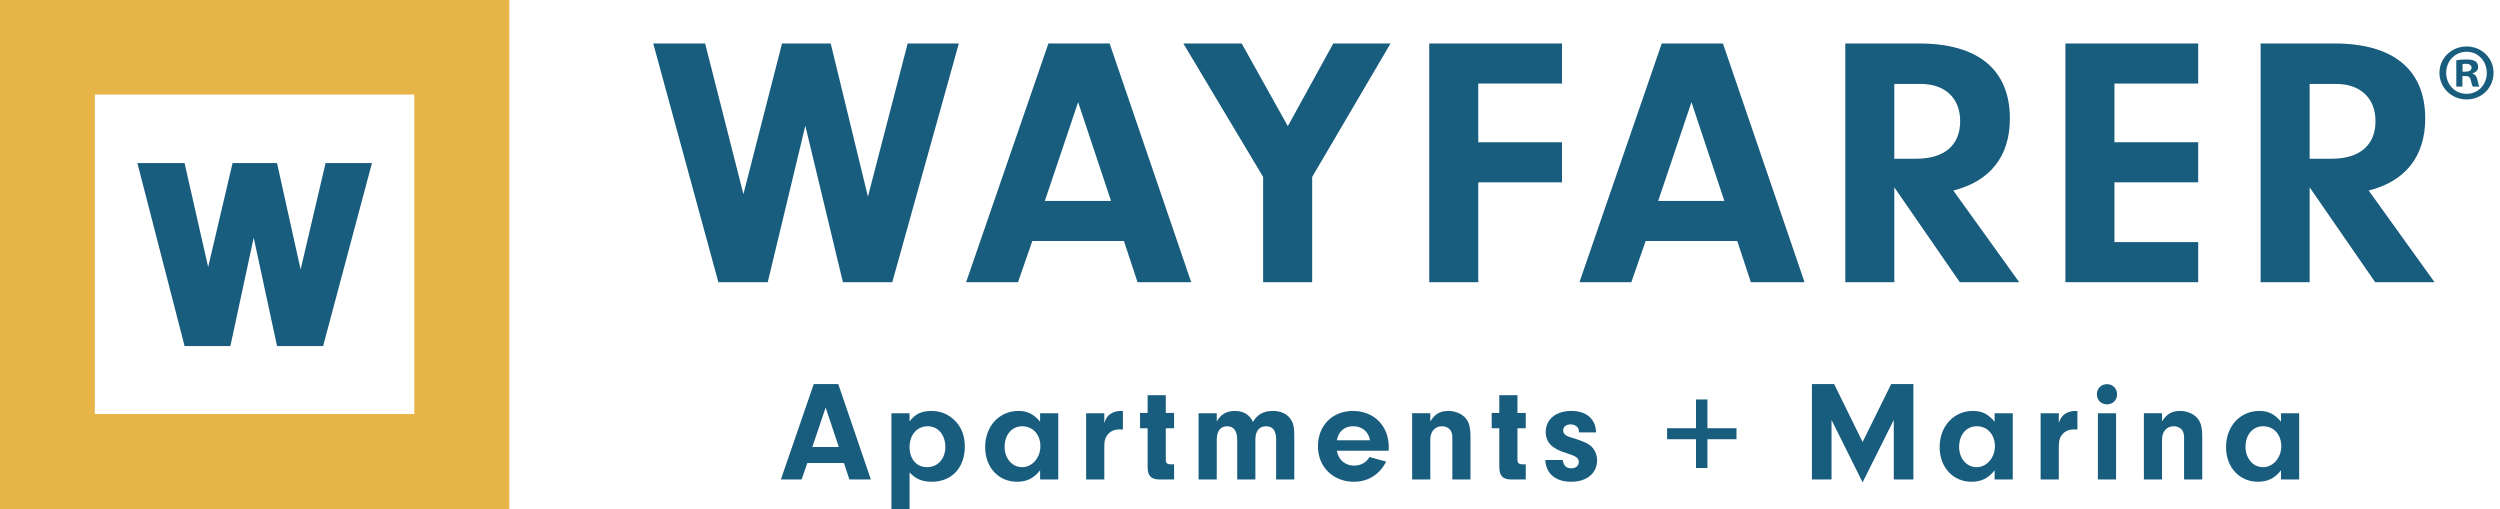 <?xml version="1.0" encoding="utf-8"?>
<!-- Generator: Adobe Illustrator 26.0.3, SVG Export Plug-In . SVG Version: 6.00 Build 0)  -->
<svg version="1.1" id="Layer_1" xmlns="http://www.w3.org/2000/svg" xmlns:xlink="http://www.w3.org/1999/xlink" x="0px" y="0px"
	 width="267.331px" height="54.44px" viewBox="0 0 267.331 54.44" enable-background="new 0 0 267.331 54.44" xml:space="preserve">
<g>
	<path fill="#195D7E" d="M86.33,49.513l-0.612,1.76H83.5l3.518-10.206h2.618l3.488,10.206h-2.296l-0.581-1.76H86.33z M88.289,43.577
		L86.865,47.8h2.83L88.289,43.577z"/>
	<path fill="#195D7E" d="M97.263,44.188v0.873c0.582-0.781,1.27-1.118,2.326-1.118c0.75,0,1.378,0.185,1.974,0.582
		c1.071,0.734,1.607,1.805,1.607,3.229c0,2.265-1.407,3.763-3.535,3.763c-1.025,0-1.775-0.321-2.372-1.009v3.931H95.32V44.188
		H97.263z M97.263,47.814c0,1.285,0.75,2.143,1.882,2.143s1.943-0.904,1.943-2.158c0-1.301-0.78-2.219-1.882-2.219
		C98.058,45.581,97.263,46.499,97.263,47.814z"/>
	<path fill="#195D7E" d="M111.22,44.188h1.942v7.084h-1.942v-0.98c-0.659,0.842-1.424,1.224-2.464,1.224
		c-1.988,0-3.412-1.547-3.412-3.703c0-2.233,1.5-3.871,3.564-3.871c0.965,0,1.622,0.337,2.311,1.147L111.22,44.188L111.22,44.188z
		 M107.425,47.784c0,1.239,0.812,2.173,1.867,2.173c1.086,0,1.959-1.011,1.959-2.235c0-1.256-0.797-2.141-1.944-2.141
		C108.206,45.581,107.425,46.483,107.425,47.784z"/>
	<path fill="#195D7E" d="M118.086,44.188v1.042c0.184-0.52,0.336-0.735,0.628-0.95c0.29-0.215,0.704-0.337,1.132-0.337
		c0.046,0,0.122,0,0.229,0.016v1.973c-0.152-0.014-0.306-0.014-0.399-0.014c-0.535,0-1.024,0.23-1.299,0.643
		c-0.23,0.32-0.291,0.627-0.291,1.285v3.427h-1.943v-7.084L118.086,44.188L118.086,44.188z"/>
	<path fill="#195D7E" d="M124.661,49.192c0,0.321,0.153,0.459,0.55,0.459h0.336v1.622h-1.544c-0.919,0-1.286-0.397-1.286-1.347
		v-4.129h-0.81v-1.638h0.81V42.26h1.944v1.897h0.886v1.638h-0.886V49.192z"/>
	<path fill="#195D7E" d="M130.109,44.188v0.886c0.444-0.778,1.04-1.131,1.944-1.131c0.917,0,1.59,0.412,1.927,1.179
		c0.474-0.812,1.132-1.179,2.142-1.179c0.719,0,1.316,0.23,1.714,0.659c0.429,0.472,0.566,0.947,0.566,2.035v4.636h-1.943v-4.268
		c0-0.964-0.352-1.423-1.086-1.423c-0.72,0-1.132,0.521-1.132,1.423v4.268h-1.943v-4.208c0-0.98-0.367-1.483-1.071-1.483
		c-0.735,0-1.117,0.503-1.117,1.483v4.208h-1.943v-7.084h1.942V44.188z"/>
	<path fill="#195D7E" d="M142.95,48.197c0.168,0.979,0.887,1.591,1.851,1.591c0.719,0,1.332-0.353,1.639-0.919l1.79,0.489
		c-0.703,1.379-1.943,2.158-3.442,2.158c-2.251,0-3.857-1.592-3.857-3.794c0-2.218,1.544-3.779,3.733-3.779
		c2.264,0,3.841,1.593,3.841,3.871c0,0.046,0,0.245-0.016,0.383H142.95z M146.499,47.081c-0.167-0.933-0.84-1.5-1.805-1.5
		c-0.932,0-1.56,0.534-1.744,1.5H146.499z"/>
	<path fill="#195D7E" d="M152.946,44.188v0.873c0.52-0.81,1.041-1.118,1.927-1.118c0.674,0,1.317,0.245,1.745,0.659
		c0.459,0.459,0.626,1.024,0.626,2.187v4.483h-1.942V46.88c0-0.398-0.046-0.626-0.169-0.827c-0.183-0.29-0.551-0.473-0.934-0.473
		c-0.749,0-1.253,0.566-1.253,1.392v4.299h-1.943v-7.084L152.946,44.188L152.946,44.188z"/>
	<path fill="#195D7E" d="M162.265,49.192c0,0.321,0.153,0.459,0.551,0.459h0.337v1.622h-1.545c-0.918,0-1.286-0.397-1.286-1.347
		v-4.129h-0.812v-1.638h0.812V42.26h1.943v1.897h0.887v1.638h-0.887V49.192z"/>
	<path fill="#195D7E" d="M168.836,46.238v-0.123c0-0.428-0.381-0.734-0.901-0.734c-0.459,0-0.781,0.259-0.781,0.626
		c0,0.368,0.244,0.598,0.827,0.767c1.086,0.321,1.668,0.566,2.02,0.824c0.489,0.368,0.78,0.965,0.78,1.623
		c0,1.377-1.102,2.295-2.755,2.295c-1.682,0-2.707-0.857-2.784-2.325h1.868c0.09,0.611,0.367,0.886,0.933,0.886
		c0.459,0,0.78-0.275,0.78-0.673c0-0.428-0.276-0.626-1.317-0.948c-1.53-0.459-2.218-1.149-2.218-2.265
		c0-1.346,1.086-2.25,2.738-2.25c1.623,0,2.602,0.857,2.648,2.295h-1.838V46.238z"/>
	<path fill="#195D7E" d="M181.356,45.791v-3.076h1.224v3.076h3.106v1.177h-3.106v3.076h-1.224v-3.076h-3.091v-1.177H181.356z"/>
	<path fill="#195D7E" d="M195.85,51.272h-2.096V41.066h2.373l3.045,6.197l3.058-6.197h2.372v10.206h-2.096v-6.366l-3.334,6.671
		l-3.322-6.671V51.272z"/>
	<path fill="#195D7E" d="M213.288,44.188h1.942v7.084h-1.942v-0.98c-0.658,0.842-1.422,1.224-2.463,1.224
		c-1.989,0-3.413-1.547-3.413-3.703c0-2.233,1.499-3.871,3.565-3.871c0.964,0,1.623,0.337,2.31,1.147L213.288,44.188L213.288,44.188
		z M209.494,47.784c0,1.239,0.81,2.173,1.867,2.173c1.084,0,1.958-1.011,1.958-2.235c0-1.256-0.796-2.141-1.944-2.141
		C210.275,45.581,209.494,46.483,209.494,47.784z"/>
	<path fill="#195D7E" d="M220.153,44.188v1.042c0.185-0.52,0.338-0.735,0.628-0.95c0.292-0.215,0.704-0.337,1.131-0.337
		c0.047,0,0.124,0,0.232,0.016v1.973c-0.154-0.014-0.307-0.014-0.4-0.014c-0.534,0-1.025,0.23-1.299,0.643
		c-0.23,0.32-0.292,0.627-0.292,1.285v3.427h-1.943v-7.084L220.153,44.188L220.153,44.188z"/>
	<path fill="#195D7E" d="M226.382,42.185c0,0.595-0.459,1.054-1.071,1.054c-0.627,0-1.086-0.459-1.086-1.07
		c0-0.628,0.459-1.088,1.086-1.088C225.939,41.081,226.382,41.541,226.382,42.185z M226.275,51.272h-1.942v-7.084h1.942V51.272z"/>
	<path fill="#195D7E" d="M231.192,44.188v0.873c0.52-0.81,1.042-1.118,1.928-1.118c0.673,0,1.316,0.245,1.745,0.659
		c0.458,0.459,0.626,1.024,0.626,2.187v4.483h-1.942V46.88c0-0.398-0.046-0.626-0.169-0.827c-0.183-0.29-0.55-0.473-0.934-0.473
		c-0.748,0-1.254,0.566-1.254,1.392v4.299h-1.942v-7.084L231.192,44.188L231.192,44.188z"/>
	<path fill="#195D7E" d="M243.912,44.188h1.943v7.084h-1.943v-0.98c-0.658,0.842-1.422,1.224-2.463,1.224
		c-1.988,0-3.412-1.547-3.412-3.703c0-2.233,1.499-3.871,3.565-3.871c0.964,0,1.622,0.337,2.31,1.147V44.188z M240.119,47.784
		c0,1.239,0.81,2.173,1.866,2.173c1.085,0,1.958-1.011,1.958-2.235c0-1.256-0.796-2.141-1.944-2.141
		C240.898,45.581,240.119,46.483,240.119,47.784z"/>
</g>
<g>
	<path fill="#195D7E" d="M97.059,4.649h5.472l-7.117,25.525h-5.28L86.115,13.45l-4.018,16.724h-5.28L69.852,4.649H75.4l4.094,16.109
		l4.132-16.109h5.205l3.98,16.378L97.059,4.649z"/>
	<path fill="#195D7E" d="M110.388,25.772l-1.53,4.402h-5.549l8.801-25.525h6.544l8.724,25.525h-5.739l-1.455-4.402H110.388z
		 M115.286,10.925l-3.559,10.561h7.079L115.286,10.925z"/>
	<path fill="#195D7E" d="M140.313,30.174h-5.242V18.923l-8.534-14.274h6.238l4.936,8.84l4.861-8.84h6.121l-8.38,14.274
		L140.313,30.174L140.313,30.174z"/>
	<path fill="#195D7E" d="M158.075,15.21h8.954v4.286h-8.954v10.678h-5.242V4.649h14.196v4.287h-8.954V15.21z"/>
	<path fill="#195D7E" d="M175.975,25.772l-1.532,4.402h-5.548l8.8-25.525h6.543l8.726,25.525h-5.741l-1.453-4.402H175.975z
		 M180.872,10.925l-3.559,10.561h7.078L180.872,10.925z"/>
	<path fill="#195D7E" d="M202.563,30.174h-5.242V4.649h7.882c6.314,0,9.719,2.793,9.719,8.036c0,4.018-2.105,6.697-6.047,7.691
		l7.042,9.797h-6.353l-7.002-10.142v10.143H202.563z M204.935,16.971c2.986,0,4.67-1.454,4.67-4.018
		c0-2.449-1.608-3.978-4.211-3.978h-2.831v7.997h2.372V16.971z"/>
	<path fill="#195D7E" d="M226.103,15.21h8.954v4.286h-8.954v6.392h8.954v4.287h-14.198V4.649h14.198v4.287h-8.954V15.21z"/>
	<path fill="#195D7E" d="M246.976,30.174h-5.242V4.649h7.883c6.313,0,9.718,2.793,9.718,8.036c0,4.018-2.103,6.697-6.045,7.691
		l7.041,9.797h-6.352l-7.003-10.142L246.976,30.174L246.976,30.174z M249.348,16.971c2.985,0,4.67-1.454,4.67-4.018
		c0-2.449-1.609-3.978-4.211-3.978h-2.831v7.997h2.372V16.971z"/>
</g>
<path fill="#E7B448" d="M0,0v54.44h54.464V0H0z M44.299,44.269H10.143V10.111H44.3v34.158H44.299z"/>
<g>
	<path fill="#195D7E" d="M34.815,17.437h4.96l-5.223,19.567h-4.928l-2.495-11.588l-2.493,11.588h-4.899L14.69,17.437h5.046
		l2.523,11.118l2.611-11.118h4.753l2.523,11.381L34.815,17.437z"/>
</g>
<g>
	<path fill="#195D7E" d="M266.641,7.784c0,1.596-1.254,2.85-2.885,2.85c-1.613,0-2.9-1.253-2.9-2.85c0-1.562,1.287-2.815,2.9-2.815
		C265.387,4.968,266.641,6.221,266.641,7.784z M261.576,7.784c0,1.253,0.927,2.249,2.197,2.249c1.236,0,2.146-0.996,2.146-2.231
		c0-1.253-0.909-2.266-2.163-2.266C262.503,5.535,261.576,6.547,261.576,7.784z M263.31,9.26h-0.652V6.444
		c0.258-0.051,0.618-0.085,1.082-0.085c0.532,0,0.772,0.085,0.979,0.206c0.154,0.121,0.274,0.344,0.274,0.618
		c0,0.309-0.24,0.549-0.584,0.652v0.034c0.275,0.103,0.43,0.309,0.516,0.687c0.086,0.429,0.137,0.601,0.206,0.704h-0.704
		c-0.086-0.103-0.138-0.36-0.224-0.687c-0.051-0.309-0.223-0.446-0.583-0.446h-0.31V9.26z M263.327,7.663h0.309
		c0.36,0,0.652-0.12,0.652-0.412c0-0.258-0.188-0.429-0.601-0.429c-0.172,0-0.292,0.017-0.36,0.034V7.663z"/>
</g>
</svg>
